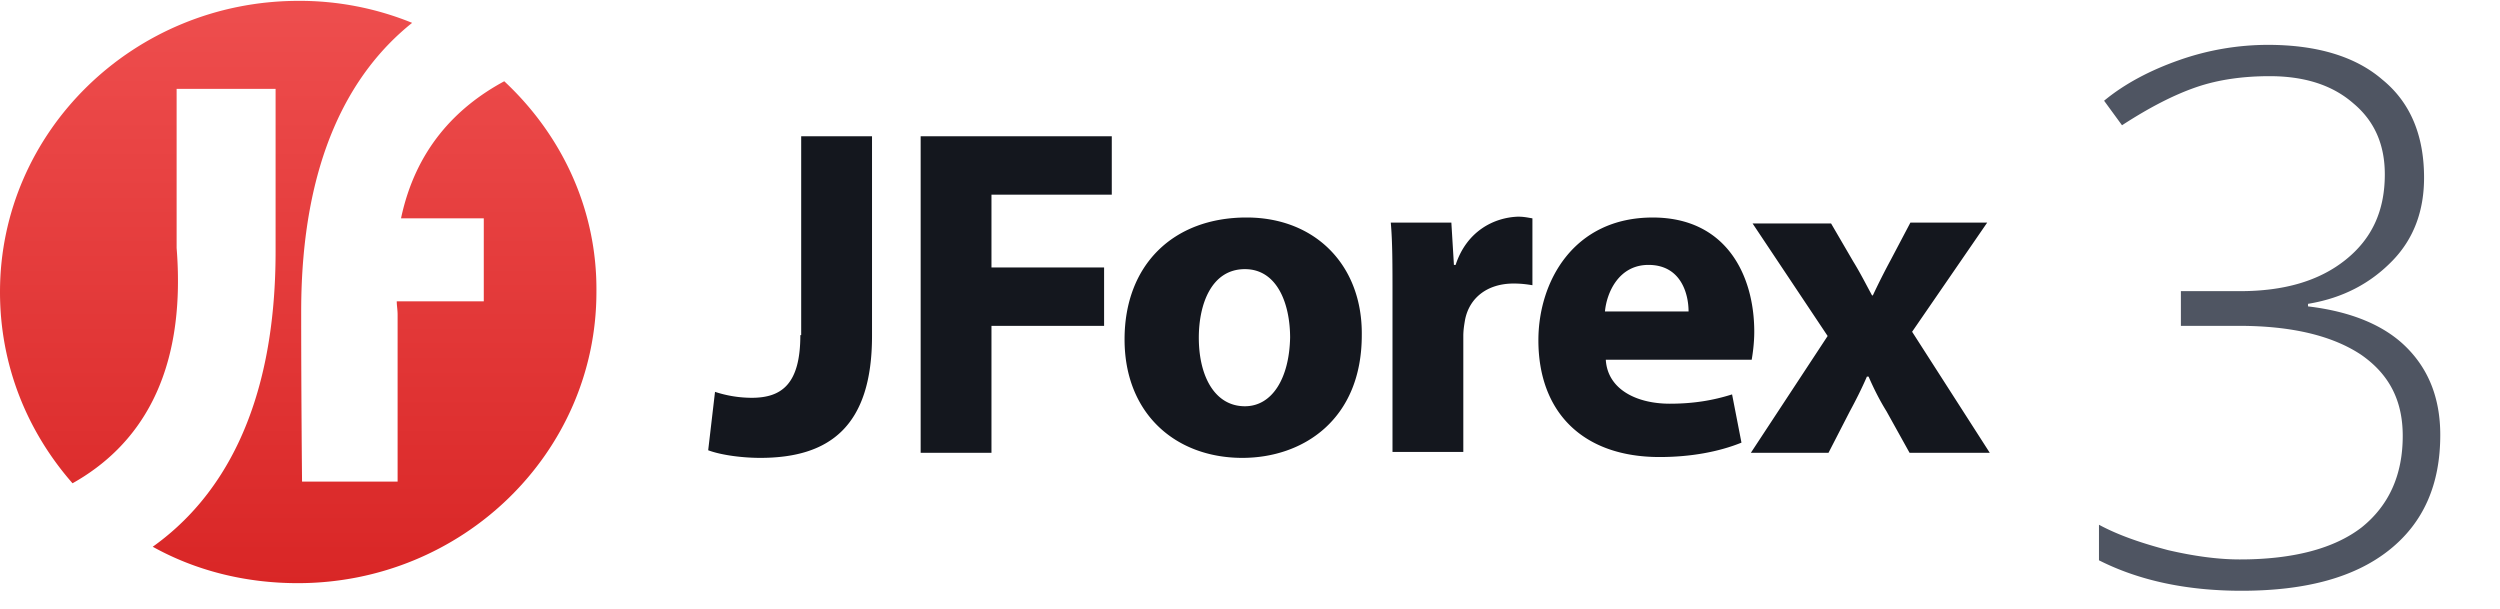 <svg width="160" height="39" fill="none" xmlns="http://www.w3.org/2000/svg"><path d="M32.273 5.2c-3.113 1.68-5.68 4.388-6.608 8.775h5.297v5.309h-5.57c0 .27.055.542.055.867v10.67h-6.116s-.055-5.362-.055-10.887c0-9.75 3.168-15.33 7.1-18.471A19.079 19.079 0 0019.113.055C8.573.055 0 8.396 0 18.688c0 4.713 1.747 8.938 4.642 12.242 4.15-2.33 7.317-6.771 6.662-15.059V5.688h6.334v10.4c0 10.238-3.604 15.87-7.863 18.904 2.73 1.517 5.897 2.33 9.283 2.33 10.54 0 19.113-8.342 19.113-18.634.054-5.308-2.24-10.075-5.898-13.487" fill="url(#paint0_linear)"/><path d="M58.922 28.979h4.532v-8.125h7.208v-3.738h-7.208v-4.658h7.7V8.721H58.922v20.258zm-7.7-7.53c0 3.142-1.202 4.01-3.113 4.01a7.603 7.603 0 01-2.348-.38l-.437 3.738c.874.325 2.24.487 3.331.487 4.423 0 7.154-2.004 7.154-7.8V8.721h-4.533V21.45h-.054zm71.153-.216l4.806-6.987h-4.915l-1.256 2.383a45.179 45.179 0 00-1.147 2.275h-.054c-.382-.704-.765-1.462-1.201-2.167l-1.42-2.437h-5.024l4.805 7.204-4.914 7.475h4.969l1.365-2.654c.382-.704.765-1.463 1.092-2.221h.109c.328.758.71 1.517 1.147 2.22l1.475 2.655h5.133l-4.97-7.746zm-16.873-4.279c2.075 0 2.566 1.842 2.566 2.98h-5.351c.109-1.193.873-2.98 2.785-2.98zm1.365 8.883c-2.13 0-3.986-.92-4.096-2.816h9.338c.055-.325.164-1.03.164-1.788 0-3.629-1.802-7.312-6.498-7.312-5.079 0-7.318 4.116-7.318 7.854 0 4.604 2.84 7.475 7.755 7.475 1.965 0 3.768-.325 5.242-.921l-.601-3.088c-1.201.38-2.457.596-3.986.596zM93.16 16.954h-.109l-.164-2.708H89.01c.11 1.245.11 2.654.11 4.82v9.859h4.532v-7.421c0-.38.055-.704.11-1.03.272-1.407 1.419-2.328 3.112-2.328.491 0 .873.054 1.201.108v-4.28c-.328-.053-.546-.107-.928-.107-1.53.054-3.277.92-3.987 3.087zM79.672 26c-1.91 0-2.948-1.896-2.948-4.388 0-2.166.819-4.387 2.948-4.387 2.075 0 2.895 2.22 2.895 4.387-.055 2.6-1.147 4.388-2.895 4.388zm.11-12.08c-4.697 0-7.81 3.034-7.81 7.8 0 4.767 3.277 7.584 7.537 7.584 3.877 0 7.645-2.438 7.645-7.854.054-4.442-2.95-7.53-7.372-7.53z" fill="#14171E"/><path d="M155.14 11.375c0 2.113-.655 3.9-2.021 5.309-1.365 1.408-3.112 2.383-5.406 2.762v.163c2.731.325 4.86 1.191 6.28 2.6 1.42 1.408 2.184 3.25 2.184 5.633 0 3.196-1.092 5.633-3.276 7.367-2.184 1.733-5.297 2.6-9.447 2.6-3.495 0-6.553-.65-9.12-1.95v-2.275c1.311.704 2.785 1.191 4.424 1.625 1.638.379 3.167.595 4.587.595 3.44 0 6.061-.704 7.809-2.058 1.747-1.408 2.621-3.358 2.621-5.85 0-2.275-.874-3.954-2.676-5.2-1.802-1.192-4.369-1.842-7.809-1.842h-3.713v-2.22h3.768c2.839 0 5.078-.65 6.771-2.005 1.693-1.354 2.512-3.141 2.512-5.47 0-1.896-.655-3.413-2.02-4.55-1.366-1.192-3.168-1.734-5.352-1.734-1.693 0-3.276.217-4.696.704-1.42.488-3.004 1.3-4.751 2.438l-1.147-1.57c1.311-1.084 2.949-1.95 4.806-2.6a17.145 17.145 0 015.679-.976c3.167 0 5.624.758 7.317 2.22 1.802 1.463 2.676 3.576 2.676 6.284z" fill="#4F5562"/><defs><linearGradient id="paint0_linear" x1="19.078" y1=".06" x2="19.078" y2="37.367" gradientUnits="userSpaceOnUse"><stop stop-color="#EE4E4E"/><stop offset="1" stop-color="#D92626"/></linearGradient></defs></svg>